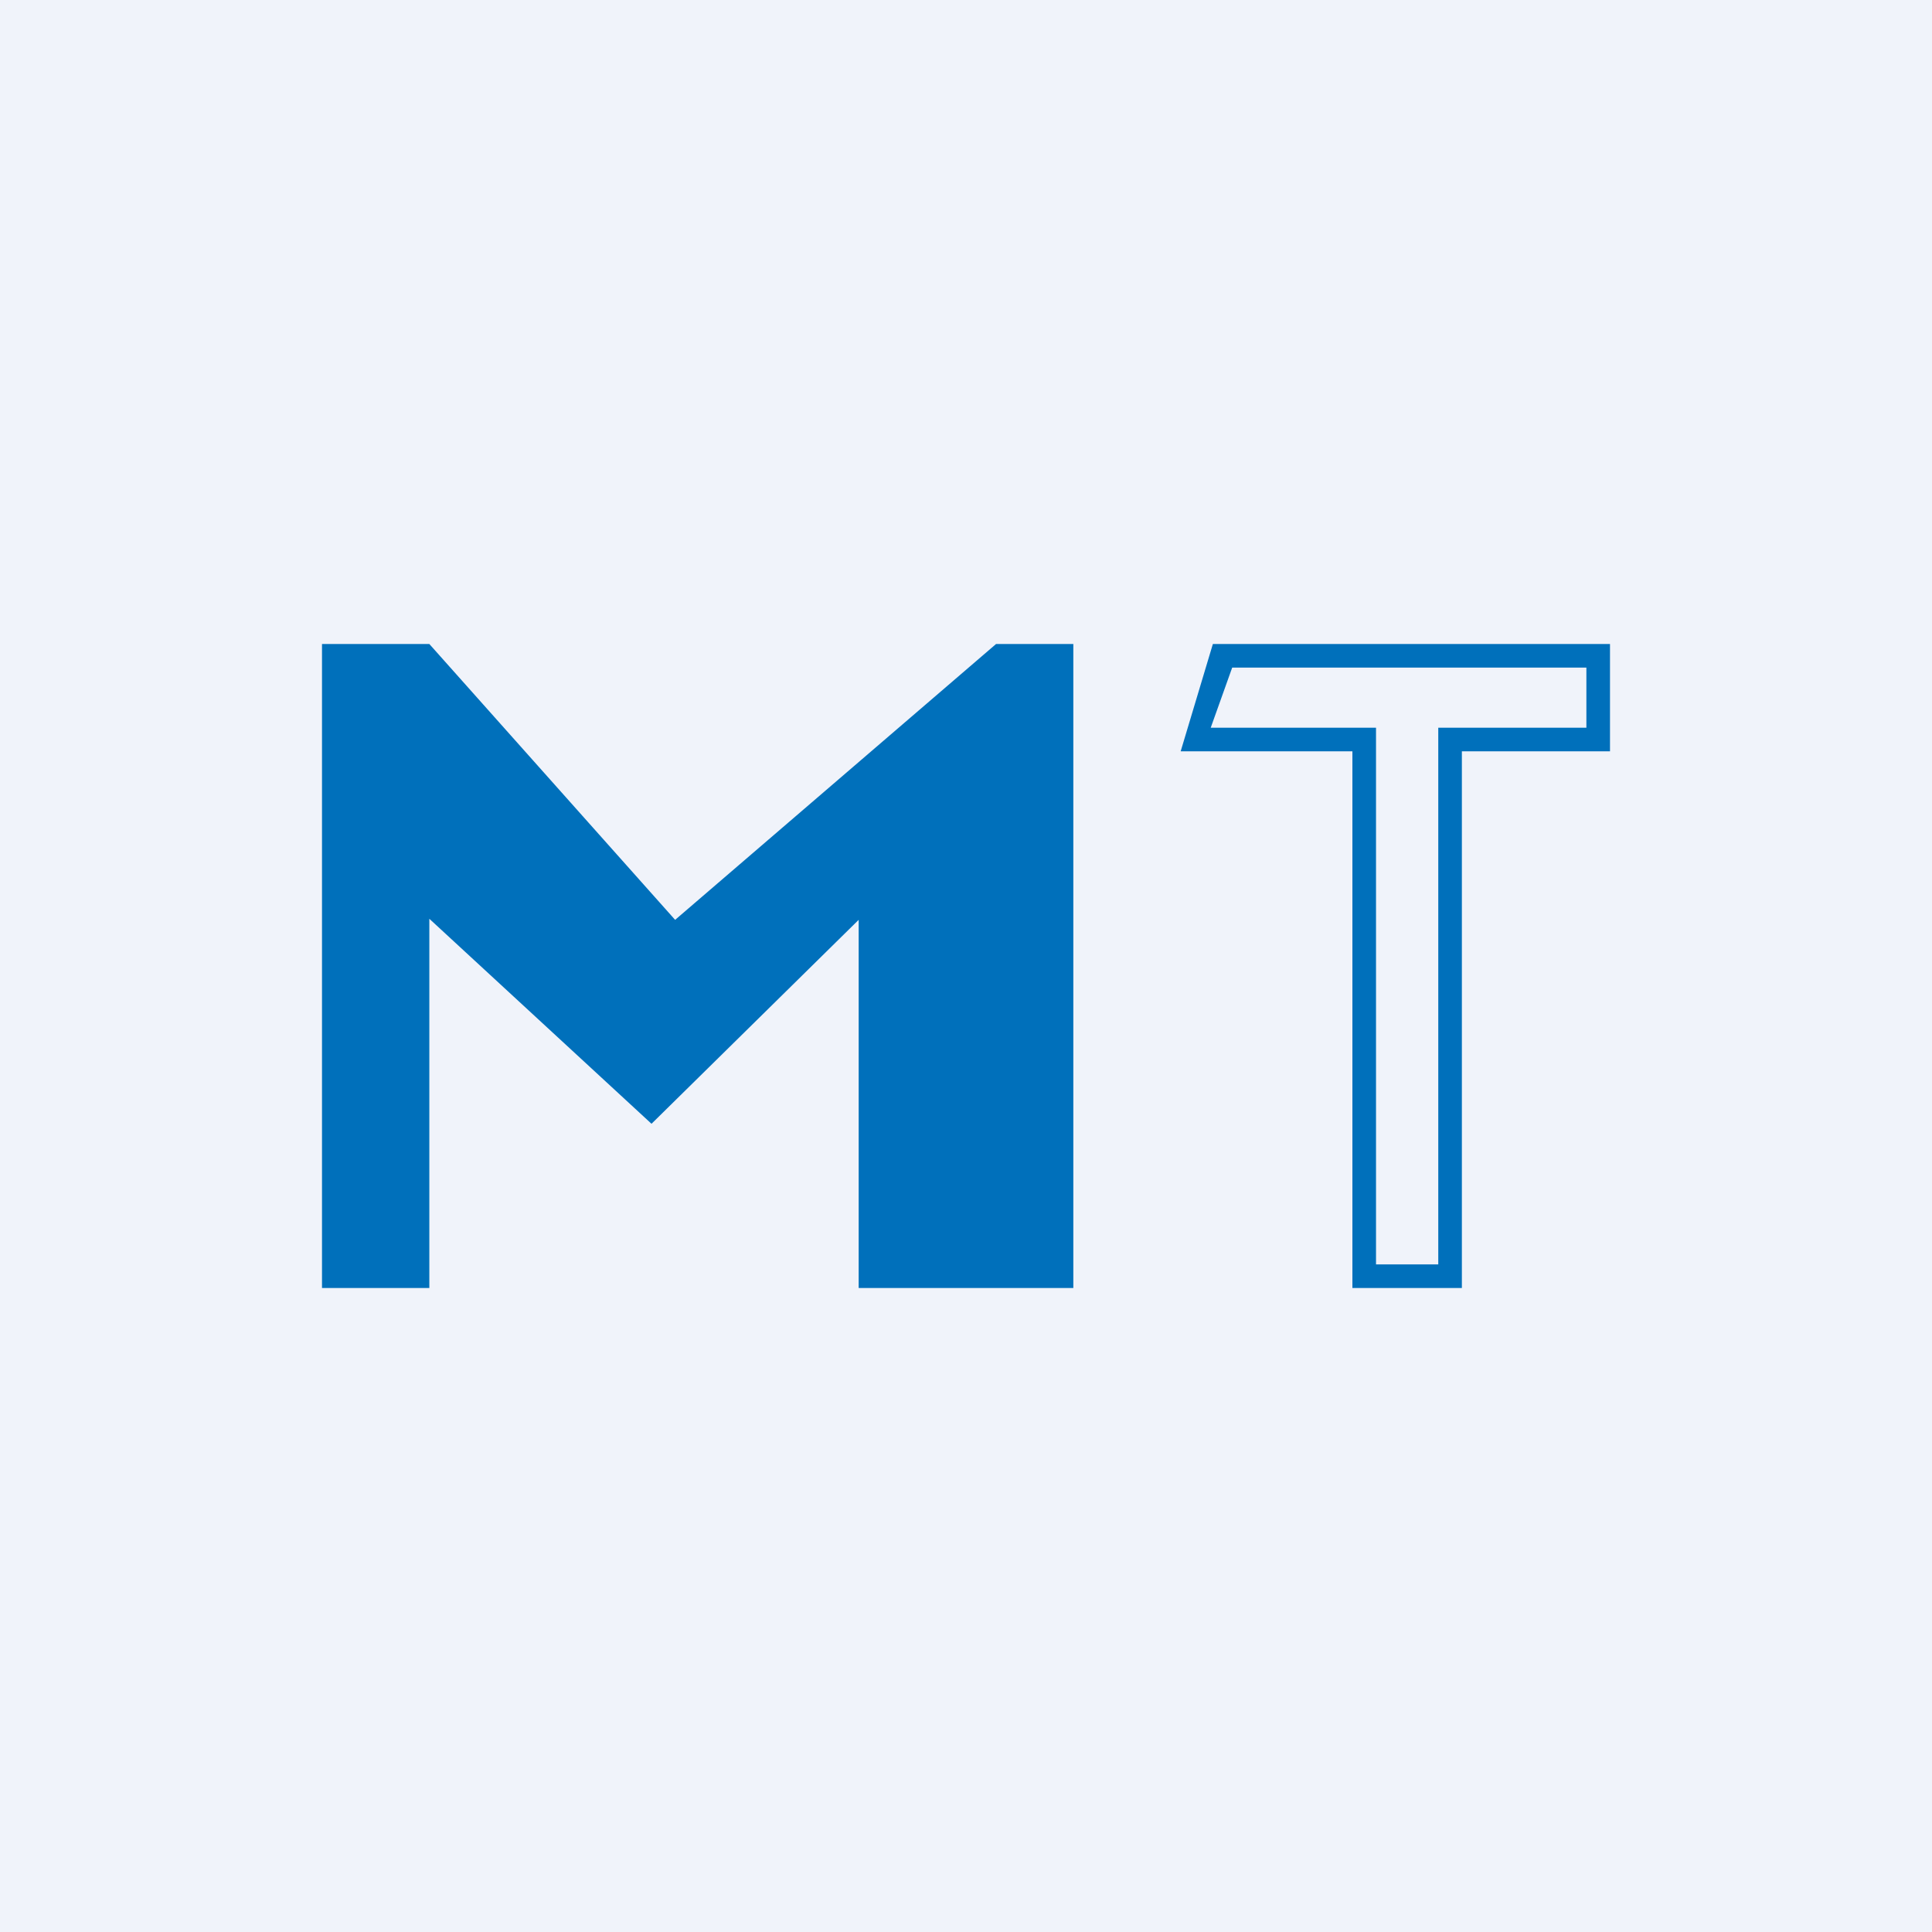 <!-- by TradingView --><svg width="18" height="18" viewBox="0 0 18 18" xmlns="http://www.w3.org/2000/svg"><path fill="#F0F3FA" d="M0 0h18v18H0z"/><path d="m4 8.56 2.07 1.91L8 8.57V12h2V6h-.72L6.29 8.57 4 6H3v6h1V8.56ZM13.4 6.78h1.38v-.56h-3.3l-.2.56h1.54v5h.58v-5Zm.22 5.22H12.6V7H11l.3-1H15v1h-1.38v5Z" fill="#0070BB"/></svg>